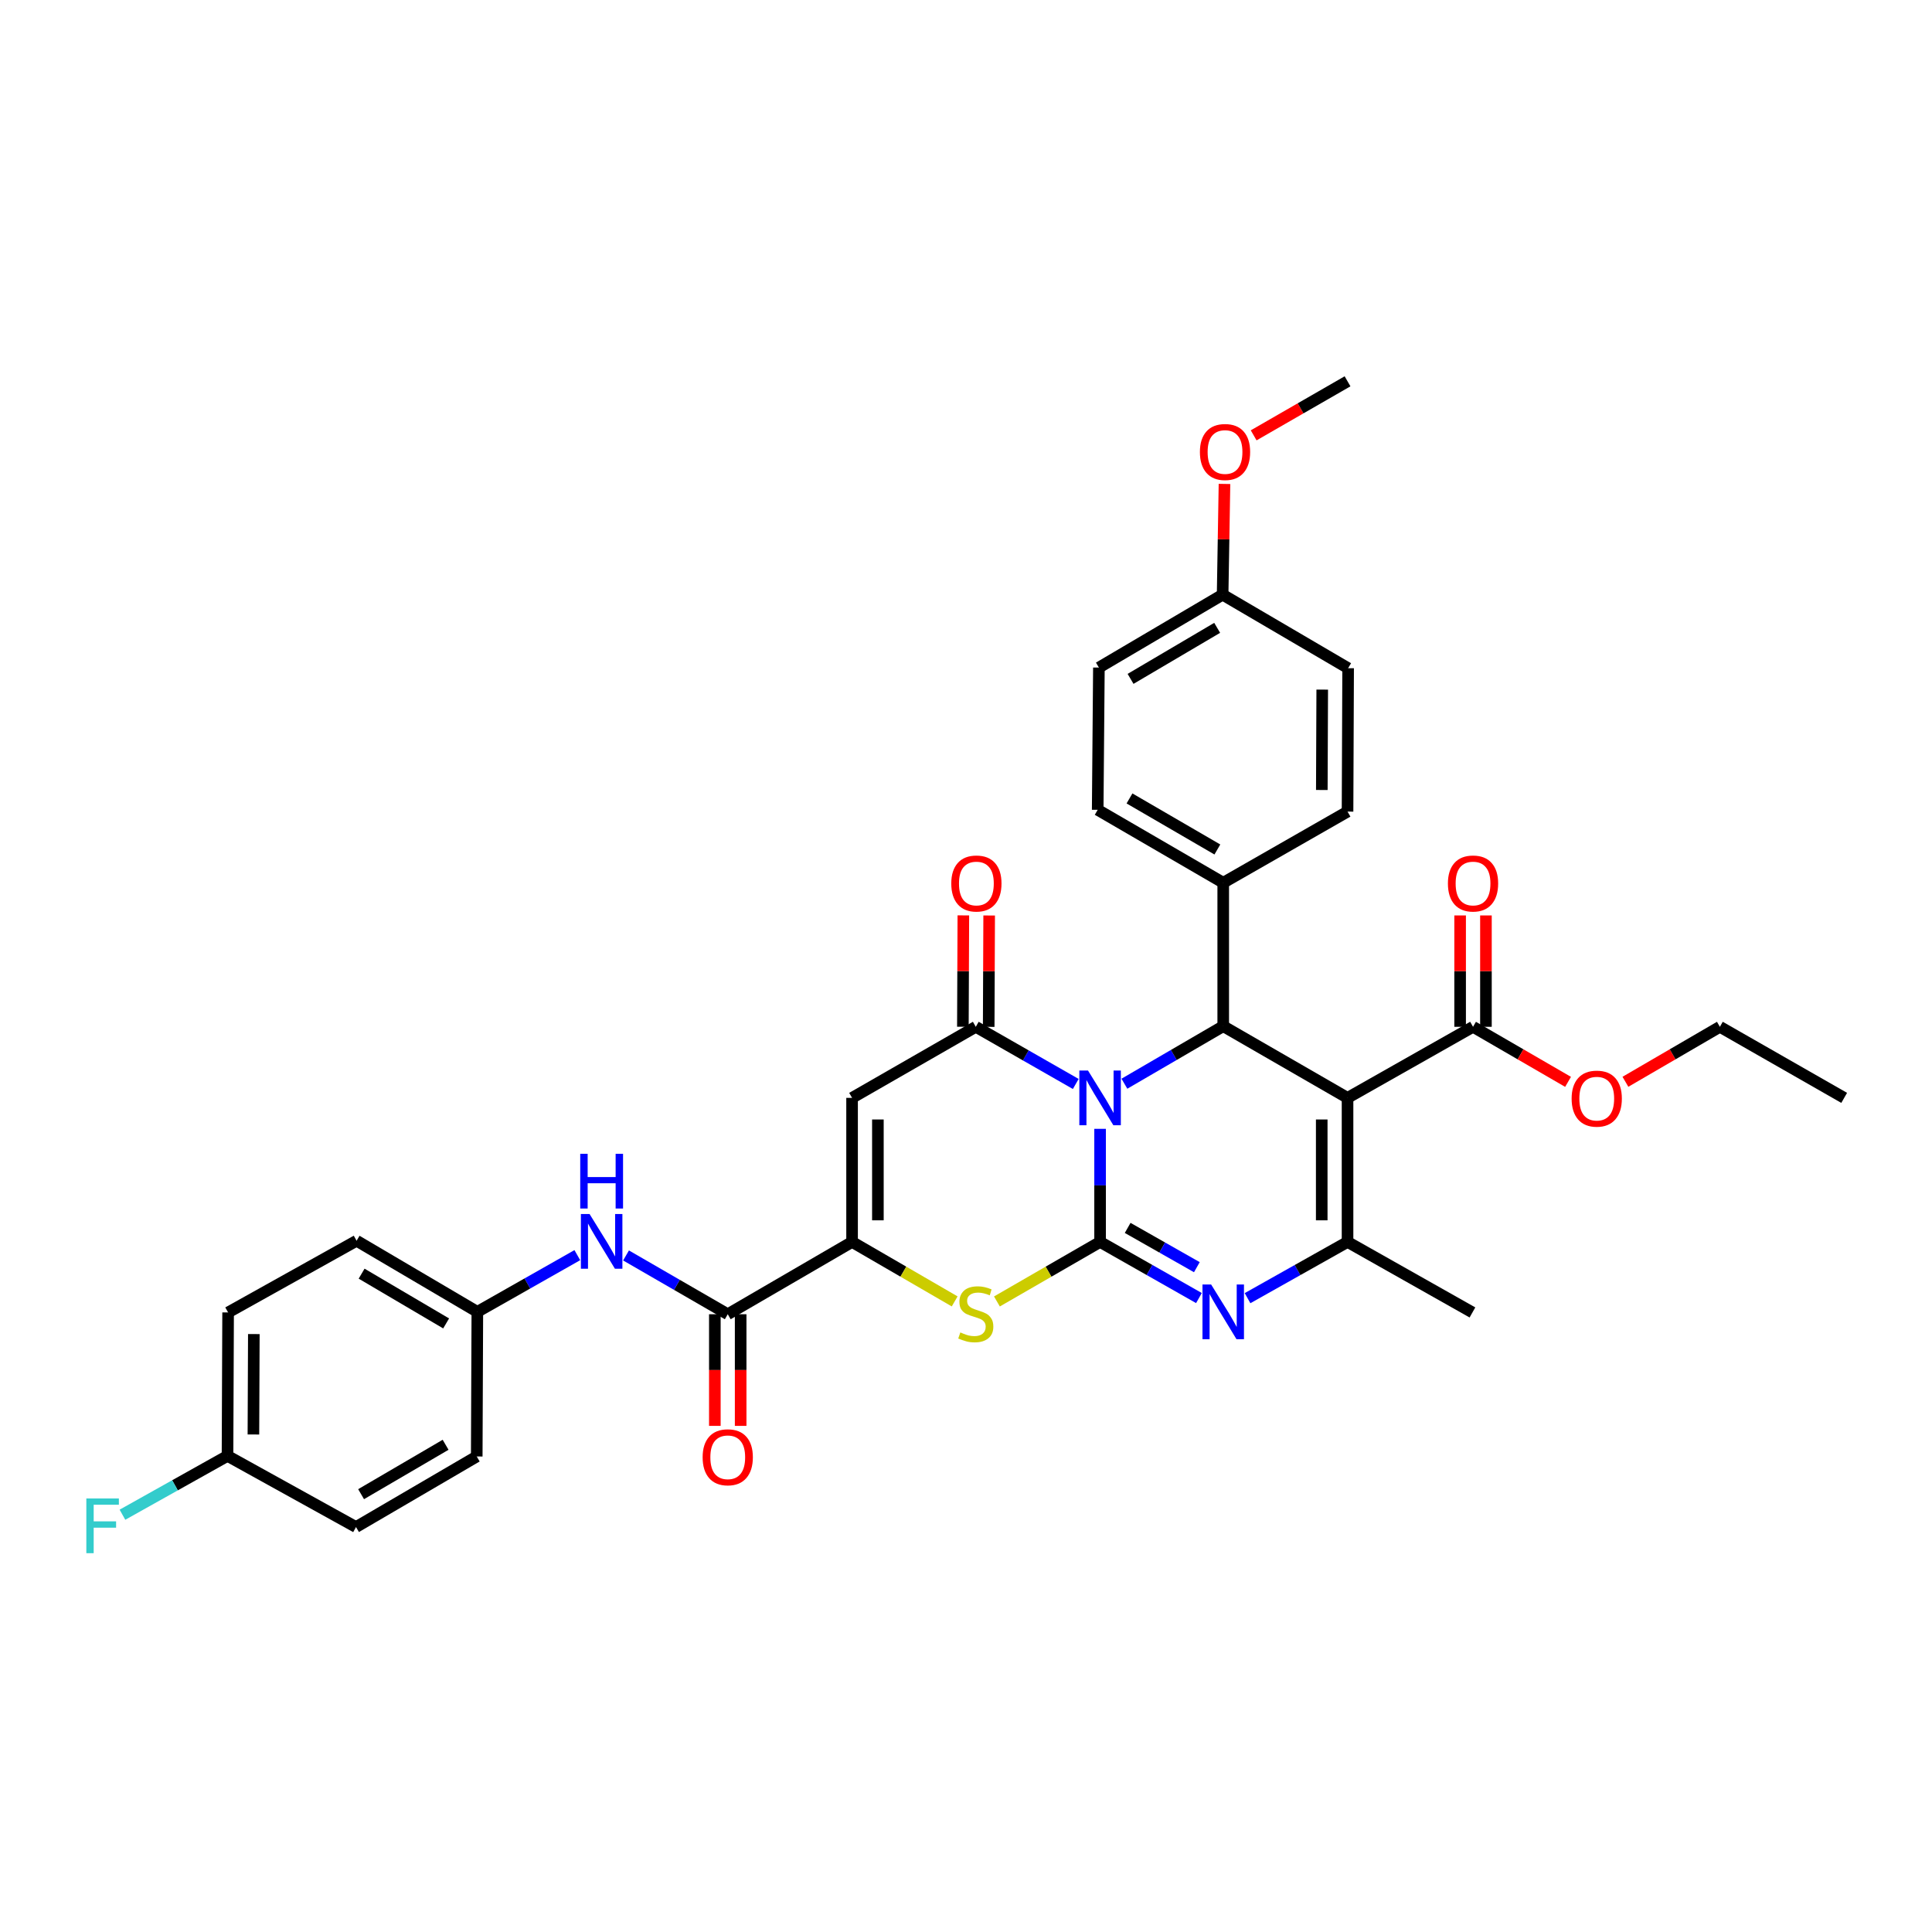 <?xml version='1.0' encoding='iso-8859-1'?>
<svg version='1.1' baseProfile='full'
              xmlns='http://www.w3.org/2000/svg'
                      xmlns:rdkit='http://www.rdkit.org/xml'
                      xmlns:xlink='http://www.w3.org/1999/xlink'
                  xml:space='preserve'
width='1000px' height='1000px' viewBox='0 0 1000 1000'>
<!-- END OF HEADER -->
<rect style='opacity:1.0;fill:#FFFFFF;stroke:none' width='1000' height='1000' x='0' y='0'> </rect>
<path class='bond-0' d='M 569.404,584.283 L 569.404,613.551' style='fill:none;fill-rule:evenodd;stroke:#0000FF;stroke-width:6px;stroke-linecap:butt;stroke-linejoin:miter;stroke-opacity:1' />
<path class='bond-0' d='M 569.404,613.551 L 569.404,642.818' style='fill:none;fill-rule:evenodd;stroke:#000000;stroke-width:6px;stroke-linecap:butt;stroke-linejoin:miter;stroke-opacity:1' />
<path class='bond-2' d='M 556.811,561.059 L 530.939,546.267' style='fill:none;fill-rule:evenodd;stroke:#0000FF;stroke-width:6px;stroke-linecap:butt;stroke-linejoin:miter;stroke-opacity:1' />
<path class='bond-2' d='M 530.939,546.267 L 505.067,531.474' style='fill:none;fill-rule:evenodd;stroke:#000000;stroke-width:6px;stroke-linecap:butt;stroke-linejoin:miter;stroke-opacity:1' />
<path class='bond-4' d='M 581.988,560.932 L 607.564,546.04' style='fill:none;fill-rule:evenodd;stroke:#0000FF;stroke-width:6px;stroke-linecap:butt;stroke-linejoin:miter;stroke-opacity:1' />
<path class='bond-4' d='M 607.564,546.04 L 633.14,531.147' style='fill:none;fill-rule:evenodd;stroke:#000000;stroke-width:6px;stroke-linecap:butt;stroke-linejoin:miter;stroke-opacity:1' />
<path class='bond-3' d='M 569.404,642.818 L 594.986,657.344' style='fill:none;fill-rule:evenodd;stroke:#000000;stroke-width:6px;stroke-linecap:butt;stroke-linejoin:miter;stroke-opacity:1' />
<path class='bond-3' d='M 594.986,657.344 L 620.568,671.87' style='fill:none;fill-rule:evenodd;stroke:#0000FF;stroke-width:6px;stroke-linecap:butt;stroke-linejoin:miter;stroke-opacity:1' />
<path class='bond-3' d='M 583.676,635.558 L 601.583,645.726' style='fill:none;fill-rule:evenodd;stroke:#000000;stroke-width:6px;stroke-linecap:butt;stroke-linejoin:miter;stroke-opacity:1' />
<path class='bond-3' d='M 601.583,645.726 L 619.49,655.894' style='fill:none;fill-rule:evenodd;stroke:#0000FF;stroke-width:6px;stroke-linecap:butt;stroke-linejoin:miter;stroke-opacity:1' />
<path class='bond-8' d='M 569.404,642.818 L 542.704,658.225' style='fill:none;fill-rule:evenodd;stroke:#000000;stroke-width:6px;stroke-linecap:butt;stroke-linejoin:miter;stroke-opacity:1' />
<path class='bond-8' d='M 542.704,658.225 L 516.004,673.633' style='fill:none;fill-rule:evenodd;stroke:#CCCC00;stroke-width:6px;stroke-linecap:butt;stroke-linejoin:miter;stroke-opacity:1' />
<path class='bond-1' d='M 697.485,568.26 L 633.14,531.147' style='fill:none;fill-rule:evenodd;stroke:#000000;stroke-width:6px;stroke-linecap:butt;stroke-linejoin:miter;stroke-opacity:1' />
<path class='bond-5' d='M 697.485,568.26 L 697.485,642.818' style='fill:none;fill-rule:evenodd;stroke:#000000;stroke-width:6px;stroke-linecap:butt;stroke-linejoin:miter;stroke-opacity:1' />
<path class='bond-5' d='M 684.125,579.443 L 684.125,631.634' style='fill:none;fill-rule:evenodd;stroke:#000000;stroke-width:6px;stroke-linecap:butt;stroke-linejoin:miter;stroke-opacity:1' />
<path class='bond-10' d='M 697.485,568.26 L 762.439,531.474' style='fill:none;fill-rule:evenodd;stroke:#000000;stroke-width:6px;stroke-linecap:butt;stroke-linejoin:miter;stroke-opacity:1' />
<path class='bond-6' d='M 505.067,531.474 L 441.033,568.26' style='fill:none;fill-rule:evenodd;stroke:#000000;stroke-width:6px;stroke-linecap:butt;stroke-linejoin:miter;stroke-opacity:1' />
<path class='bond-13' d='M 511.747,531.502 L 511.868,502.68' style='fill:none;fill-rule:evenodd;stroke:#000000;stroke-width:6px;stroke-linecap:butt;stroke-linejoin:miter;stroke-opacity:1' />
<path class='bond-13' d='M 511.868,502.68 L 511.989,473.857' style='fill:none;fill-rule:evenodd;stroke:#FF0000;stroke-width:6px;stroke-linecap:butt;stroke-linejoin:miter;stroke-opacity:1' />
<path class='bond-13' d='M 498.386,531.446 L 498.507,502.624' style='fill:none;fill-rule:evenodd;stroke:#000000;stroke-width:6px;stroke-linecap:butt;stroke-linejoin:miter;stroke-opacity:1' />
<path class='bond-13' d='M 498.507,502.624 L 498.628,473.801' style='fill:none;fill-rule:evenodd;stroke:#FF0000;stroke-width:6px;stroke-linecap:butt;stroke-linejoin:miter;stroke-opacity:1' />
<path class='bond-35' d='M 645.726,671.93 L 671.605,657.374' style='fill:none;fill-rule:evenodd;stroke:#0000FF;stroke-width:6px;stroke-linecap:butt;stroke-linejoin:miter;stroke-opacity:1' />
<path class='bond-35' d='M 671.605,657.374 L 697.485,642.818' style='fill:none;fill-rule:evenodd;stroke:#000000;stroke-width:6px;stroke-linecap:butt;stroke-linejoin:miter;stroke-opacity:1' />
<path class='bond-12' d='M 633.14,531.147 L 633.14,456.909' style='fill:none;fill-rule:evenodd;stroke:#000000;stroke-width:6px;stroke-linecap:butt;stroke-linejoin:miter;stroke-opacity:1' />
<path class='bond-20' d='M 697.485,642.818 L 762.134,679.321' style='fill:none;fill-rule:evenodd;stroke:#000000;stroke-width:6px;stroke-linecap:butt;stroke-linejoin:miter;stroke-opacity:1' />
<path class='bond-7' d='M 441.033,568.26 L 441.033,642.818' style='fill:none;fill-rule:evenodd;stroke:#000000;stroke-width:6px;stroke-linecap:butt;stroke-linejoin:miter;stroke-opacity:1' />
<path class='bond-7' d='M 454.394,579.443 L 454.394,631.634' style='fill:none;fill-rule:evenodd;stroke:#000000;stroke-width:6px;stroke-linecap:butt;stroke-linejoin:miter;stroke-opacity:1' />
<path class='bond-9' d='M 441.033,642.818 L 376.681,680.249' style='fill:none;fill-rule:evenodd;stroke:#000000;stroke-width:6px;stroke-linecap:butt;stroke-linejoin:miter;stroke-opacity:1' />
<path class='bond-34' d='M 441.033,642.818 L 467.585,658.212' style='fill:none;fill-rule:evenodd;stroke:#000000;stroke-width:6px;stroke-linecap:butt;stroke-linejoin:miter;stroke-opacity:1' />
<path class='bond-34' d='M 467.585,658.212 L 494.136,673.607' style='fill:none;fill-rule:evenodd;stroke:#CCCC00;stroke-width:6px;stroke-linecap:butt;stroke-linejoin:miter;stroke-opacity:1' />
<path class='bond-11' d='M 376.681,680.249 L 350.357,665.033' style='fill:none;fill-rule:evenodd;stroke:#000000;stroke-width:6px;stroke-linecap:butt;stroke-linejoin:miter;stroke-opacity:1' />
<path class='bond-11' d='M 350.357,665.033 L 324.033,649.818' style='fill:none;fill-rule:evenodd;stroke:#0000FF;stroke-width:6px;stroke-linecap:butt;stroke-linejoin:miter;stroke-opacity:1' />
<path class='bond-14' d='M 370.001,680.249 L 370.001,709.139' style='fill:none;fill-rule:evenodd;stroke:#000000;stroke-width:6px;stroke-linecap:butt;stroke-linejoin:miter;stroke-opacity:1' />
<path class='bond-14' d='M 370.001,709.139 L 370.001,738.03' style='fill:none;fill-rule:evenodd;stroke:#FF0000;stroke-width:6px;stroke-linecap:butt;stroke-linejoin:miter;stroke-opacity:1' />
<path class='bond-14' d='M 383.361,680.249 L 383.361,709.139' style='fill:none;fill-rule:evenodd;stroke:#000000;stroke-width:6px;stroke-linecap:butt;stroke-linejoin:miter;stroke-opacity:1' />
<path class='bond-14' d='M 383.361,709.139 L 383.361,738.03' style='fill:none;fill-rule:evenodd;stroke:#FF0000;stroke-width:6px;stroke-linecap:butt;stroke-linejoin:miter;stroke-opacity:1' />
<path class='bond-15' d='M 769.119,531.474 L 769.119,502.652' style='fill:none;fill-rule:evenodd;stroke:#000000;stroke-width:6px;stroke-linecap:butt;stroke-linejoin:miter;stroke-opacity:1' />
<path class='bond-15' d='M 769.119,502.652 L 769.119,473.829' style='fill:none;fill-rule:evenodd;stroke:#FF0000;stroke-width:6px;stroke-linecap:butt;stroke-linejoin:miter;stroke-opacity:1' />
<path class='bond-15' d='M 755.758,531.474 L 755.758,502.652' style='fill:none;fill-rule:evenodd;stroke:#000000;stroke-width:6px;stroke-linecap:butt;stroke-linejoin:miter;stroke-opacity:1' />
<path class='bond-15' d='M 755.758,502.652 L 755.758,473.829' style='fill:none;fill-rule:evenodd;stroke:#FF0000;stroke-width:6px;stroke-linecap:butt;stroke-linejoin:miter;stroke-opacity:1' />
<path class='bond-19' d='M 762.439,531.474 L 787.03,545.721' style='fill:none;fill-rule:evenodd;stroke:#000000;stroke-width:6px;stroke-linecap:butt;stroke-linejoin:miter;stroke-opacity:1' />
<path class='bond-19' d='M 787.03,545.721 L 811.622,559.968' style='fill:none;fill-rule:evenodd;stroke:#FF0000;stroke-width:6px;stroke-linecap:butt;stroke-linejoin:miter;stroke-opacity:1' />
<path class='bond-18' d='M 298.819,649.661 L 272.945,664.335' style='fill:none;fill-rule:evenodd;stroke:#0000FF;stroke-width:6px;stroke-linecap:butt;stroke-linejoin:miter;stroke-opacity:1' />
<path class='bond-18' d='M 272.945,664.335 L 247.071,679.009' style='fill:none;fill-rule:evenodd;stroke:#000000;stroke-width:6px;stroke-linecap:butt;stroke-linejoin:miter;stroke-opacity:1' />
<path class='bond-16' d='M 633.14,456.909 L 568.164,419.158' style='fill:none;fill-rule:evenodd;stroke:#000000;stroke-width:6px;stroke-linecap:butt;stroke-linejoin:miter;stroke-opacity:1' />
<path class='bond-16' d='M 630.106,439.694 L 584.623,413.269' style='fill:none;fill-rule:evenodd;stroke:#000000;stroke-width:6px;stroke-linecap:butt;stroke-linejoin:miter;stroke-opacity:1' />
<path class='bond-17' d='M 633.14,456.909 L 697.485,420.086' style='fill:none;fill-rule:evenodd;stroke:#000000;stroke-width:6px;stroke-linecap:butt;stroke-linejoin:miter;stroke-opacity:1' />
<path class='bond-23' d='M 568.164,419.158 L 568.788,345.535' style='fill:none;fill-rule:evenodd;stroke:#000000;stroke-width:6px;stroke-linecap:butt;stroke-linejoin:miter;stroke-opacity:1' />
<path class='bond-24' d='M 697.485,420.086 L 697.789,345.862' style='fill:none;fill-rule:evenodd;stroke:#000000;stroke-width:6px;stroke-linecap:butt;stroke-linejoin:miter;stroke-opacity:1' />
<path class='bond-24' d='M 684.171,408.898 L 684.384,356.941' style='fill:none;fill-rule:evenodd;stroke:#000000;stroke-width:6px;stroke-linecap:butt;stroke-linejoin:miter;stroke-opacity:1' />
<path class='bond-26' d='M 247.071,679.009 L 184.574,642.209' style='fill:none;fill-rule:evenodd;stroke:#000000;stroke-width:6px;stroke-linecap:butt;stroke-linejoin:miter;stroke-opacity:1' />
<path class='bond-26' d='M 230.917,685.002 L 187.17,659.242' style='fill:none;fill-rule:evenodd;stroke:#000000;stroke-width:6px;stroke-linecap:butt;stroke-linejoin:miter;stroke-opacity:1' />
<path class='bond-27' d='M 247.071,679.009 L 246.759,753.872' style='fill:none;fill-rule:evenodd;stroke:#000000;stroke-width:6px;stroke-linecap:butt;stroke-linejoin:miter;stroke-opacity:1' />
<path class='bond-31' d='M 841.315,559.932 L 865.762,545.703' style='fill:none;fill-rule:evenodd;stroke:#FF0000;stroke-width:6px;stroke-linecap:butt;stroke-linejoin:miter;stroke-opacity:1' />
<path class='bond-31' d='M 865.762,545.703 L 890.208,531.474' style='fill:none;fill-rule:evenodd;stroke:#000000;stroke-width:6px;stroke-linecap:butt;stroke-linejoin:miter;stroke-opacity:1' />
<path class='bond-21' d='M 117.758,753.567 L 118.069,679.321' style='fill:none;fill-rule:evenodd;stroke:#000000;stroke-width:6px;stroke-linecap:butt;stroke-linejoin:miter;stroke-opacity:1' />
<path class='bond-21' d='M 131.165,742.487 L 131.383,690.514' style='fill:none;fill-rule:evenodd;stroke:#000000;stroke-width:6px;stroke-linecap:butt;stroke-linejoin:miter;stroke-opacity:1' />
<path class='bond-25' d='M 117.758,753.567 L 90.569,768.791' style='fill:none;fill-rule:evenodd;stroke:#000000;stroke-width:6px;stroke-linecap:butt;stroke-linejoin:miter;stroke-opacity:1' />
<path class='bond-25' d='M 90.569,768.791 L 63.381,784.015' style='fill:none;fill-rule:evenodd;stroke:#33CCCC;stroke-width:6px;stroke-linecap:butt;stroke-linejoin:miter;stroke-opacity:1' />
<path class='bond-37' d='M 117.758,753.567 L 184.27,790.397' style='fill:none;fill-rule:evenodd;stroke:#000000;stroke-width:6px;stroke-linecap:butt;stroke-linejoin:miter;stroke-opacity:1' />
<path class='bond-22' d='M 632.828,307.8 L 697.789,345.862' style='fill:none;fill-rule:evenodd;stroke:#000000;stroke-width:6px;stroke-linecap:butt;stroke-linejoin:miter;stroke-opacity:1' />
<path class='bond-30' d='M 632.828,307.8 L 633.309,279.14' style='fill:none;fill-rule:evenodd;stroke:#000000;stroke-width:6px;stroke-linecap:butt;stroke-linejoin:miter;stroke-opacity:1' />
<path class='bond-30' d='M 633.309,279.14 L 633.79,250.481' style='fill:none;fill-rule:evenodd;stroke:#FF0000;stroke-width:6px;stroke-linecap:butt;stroke-linejoin:miter;stroke-opacity:1' />
<path class='bond-36' d='M 632.828,307.8 L 568.788,345.535' style='fill:none;fill-rule:evenodd;stroke:#000000;stroke-width:6px;stroke-linecap:butt;stroke-linejoin:miter;stroke-opacity:1' />
<path class='bond-36' d='M 630.005,324.971 L 585.177,351.386' style='fill:none;fill-rule:evenodd;stroke:#000000;stroke-width:6px;stroke-linecap:butt;stroke-linejoin:miter;stroke-opacity:1' />
<path class='bond-29' d='M 184.574,642.209 L 118.069,679.321' style='fill:none;fill-rule:evenodd;stroke:#000000;stroke-width:6px;stroke-linecap:butt;stroke-linejoin:miter;stroke-opacity:1' />
<path class='bond-28' d='M 246.759,753.872 L 184.27,790.397' style='fill:none;fill-rule:evenodd;stroke:#000000;stroke-width:6px;stroke-linecap:butt;stroke-linejoin:miter;stroke-opacity:1' />
<path class='bond-28' d='M 230.644,747.816 L 186.901,773.384' style='fill:none;fill-rule:evenodd;stroke:#000000;stroke-width:6px;stroke-linecap:butt;stroke-linejoin:miter;stroke-opacity:1' />
<path class='bond-32' d='M 648.897,225.335 L 673.191,211.348' style='fill:none;fill-rule:evenodd;stroke:#FF0000;stroke-width:6px;stroke-linecap:butt;stroke-linejoin:miter;stroke-opacity:1' />
<path class='bond-32' d='M 673.191,211.348 L 697.485,197.362' style='fill:none;fill-rule:evenodd;stroke:#000000;stroke-width:6px;stroke-linecap:butt;stroke-linejoin:miter;stroke-opacity:1' />
<path class='bond-33' d='M 890.208,531.474 L 954.545,568.26' style='fill:none;fill-rule:evenodd;stroke:#000000;stroke-width:6px;stroke-linecap:butt;stroke-linejoin:miter;stroke-opacity:1' />
<path  class='atom-0' d='M 563.144 554.1
L 572.424 569.1
Q 573.344 570.58, 574.824 573.26
Q 576.304 575.94, 576.384 576.1
L 576.384 554.1
L 580.144 554.1
L 580.144 582.42
L 576.264 582.42
L 566.304 566.02
Q 565.144 564.1, 563.904 561.9
Q 562.704 559.7, 562.344 559.02
L 562.344 582.42
L 558.664 582.42
L 558.664 554.1
L 563.144 554.1
' fill='#0000FF'/>
<path  class='atom-4' d='M 626.88 664.849
L 636.16 679.849
Q 637.08 681.329, 638.56 684.009
Q 640.04 686.689, 640.12 686.849
L 640.12 664.849
L 643.88 664.849
L 643.88 693.169
L 640 693.169
L 630.04 676.769
Q 628.88 674.849, 627.64 672.649
Q 626.44 670.449, 626.08 669.769
L 626.08 693.169
L 622.4 693.169
L 622.4 664.849
L 626.88 664.849
' fill='#0000FF'/>
<path  class='atom-9' d='M 497.067 689.665
Q 497.387 689.785, 498.707 690.345
Q 500.027 690.905, 501.467 691.265
Q 502.947 691.585, 504.387 691.585
Q 507.067 691.585, 508.627 690.305
Q 510.187 688.985, 510.187 686.705
Q 510.187 685.145, 509.387 684.185
Q 508.627 683.225, 507.427 682.705
Q 506.227 682.185, 504.227 681.585
Q 501.707 680.825, 500.187 680.105
Q 498.707 679.385, 497.627 677.865
Q 496.587 676.345, 496.587 673.785
Q 496.587 670.225, 498.987 668.025
Q 501.427 665.825, 506.227 665.825
Q 509.507 665.825, 513.227 667.385
L 512.307 670.465
Q 508.907 669.065, 506.347 669.065
Q 503.587 669.065, 502.067 670.225
Q 500.547 671.345, 500.587 673.305
Q 500.587 674.825, 501.347 675.745
Q 502.147 676.665, 503.267 677.185
Q 504.427 677.705, 506.347 678.305
Q 508.907 679.105, 510.427 679.905
Q 511.947 680.705, 513.027 682.345
Q 514.147 683.945, 514.147 686.705
Q 514.147 690.625, 511.507 692.745
Q 508.907 694.825, 504.547 694.825
Q 502.027 694.825, 500.107 694.265
Q 498.227 693.745, 495.987 692.825
L 497.067 689.665
' fill='#CCCC00'/>
<path  class='atom-12' d='M 305.148 628.361
L 314.428 643.361
Q 315.348 644.841, 316.828 647.521
Q 318.308 650.201, 318.388 650.361
L 318.388 628.361
L 322.148 628.361
L 322.148 656.681
L 318.268 656.681
L 308.308 640.281
Q 307.148 638.361, 305.908 636.161
Q 304.708 633.961, 304.348 633.281
L 304.348 656.681
L 300.668 656.681
L 300.668 628.361
L 305.148 628.361
' fill='#0000FF'/>
<path  class='atom-12' d='M 300.328 597.209
L 304.168 597.209
L 304.168 609.249
L 318.648 609.249
L 318.648 597.209
L 322.488 597.209
L 322.488 625.529
L 318.648 625.529
L 318.648 612.449
L 304.168 612.449
L 304.168 625.529
L 300.328 625.529
L 300.328 597.209
' fill='#0000FF'/>
<path  class='atom-14' d='M 492.378 457.293
Q 492.378 450.493, 495.738 446.693
Q 499.098 442.893, 505.378 442.893
Q 511.658 442.893, 515.018 446.693
Q 518.378 450.493, 518.378 457.293
Q 518.378 464.173, 514.978 468.093
Q 511.578 471.973, 505.378 471.973
Q 499.138 471.973, 495.738 468.093
Q 492.378 464.213, 492.378 457.293
M 505.378 468.773
Q 509.698 468.773, 512.018 465.893
Q 514.378 462.973, 514.378 457.293
Q 514.378 451.733, 512.018 448.933
Q 509.698 446.093, 505.378 446.093
Q 501.058 446.093, 498.698 448.893
Q 496.378 451.693, 496.378 457.293
Q 496.378 463.013, 498.698 465.893
Q 501.058 468.773, 505.378 468.773
' fill='#FF0000'/>
<path  class='atom-15' d='M 363.681 754.278
Q 363.681 747.478, 367.041 743.678
Q 370.401 739.878, 376.681 739.878
Q 382.961 739.878, 386.321 743.678
Q 389.681 747.478, 389.681 754.278
Q 389.681 761.158, 386.281 765.078
Q 382.881 768.958, 376.681 768.958
Q 370.441 768.958, 367.041 765.078
Q 363.681 761.198, 363.681 754.278
M 376.681 765.758
Q 381.001 765.758, 383.321 762.878
Q 385.681 759.958, 385.681 754.278
Q 385.681 748.718, 383.321 745.918
Q 381.001 743.078, 376.681 743.078
Q 372.361 743.078, 370.001 745.878
Q 367.681 748.678, 367.681 754.278
Q 367.681 759.998, 370.001 762.878
Q 372.361 765.758, 376.681 765.758
' fill='#FF0000'/>
<path  class='atom-16' d='M 749.439 457.293
Q 749.439 450.493, 752.799 446.693
Q 756.159 442.893, 762.439 442.893
Q 768.719 442.893, 772.079 446.693
Q 775.439 450.493, 775.439 457.293
Q 775.439 464.173, 772.039 468.093
Q 768.639 471.973, 762.439 471.973
Q 756.199 471.973, 752.799 468.093
Q 749.439 464.213, 749.439 457.293
M 762.439 468.773
Q 766.759 468.773, 769.079 465.893
Q 771.439 462.973, 771.439 457.293
Q 771.439 451.733, 769.079 448.933
Q 766.759 446.093, 762.439 446.093
Q 758.119 446.093, 755.759 448.893
Q 753.439 451.693, 753.439 457.293
Q 753.439 463.013, 755.759 465.893
Q 758.119 468.773, 762.439 468.773
' fill='#FF0000'/>
<path  class='atom-20' d='M 813.472 568.651
Q 813.472 561.851, 816.832 558.051
Q 820.192 554.251, 826.472 554.251
Q 832.752 554.251, 836.112 558.051
Q 839.472 561.851, 839.472 568.651
Q 839.472 575.531, 836.072 579.451
Q 832.672 583.331, 826.472 583.331
Q 820.232 583.331, 816.832 579.451
Q 813.472 575.571, 813.472 568.651
M 826.472 580.131
Q 830.792 580.131, 833.112 577.251
Q 835.472 574.331, 835.472 568.651
Q 835.472 563.091, 833.112 560.291
Q 830.792 557.451, 826.472 557.451
Q 822.152 557.451, 819.792 560.251
Q 817.472 563.051, 817.472 568.651
Q 817.472 574.371, 819.792 577.251
Q 822.152 580.131, 826.472 580.131
' fill='#FF0000'/>
<path  class='atom-26' d='M 44.689 775.607
L 61.529 775.607
L 61.529 778.847
L 48.489 778.847
L 48.489 787.447
L 60.089 787.447
L 60.089 790.727
L 48.489 790.727
L 48.489 803.927
L 44.689 803.927
L 44.689 775.607
' fill='#33CCCC'/>
<path  class='atom-31' d='M 621.068 233.953
Q 621.068 227.153, 624.428 223.353
Q 627.788 219.553, 634.068 219.553
Q 640.348 219.553, 643.708 223.353
Q 647.068 227.153, 647.068 233.953
Q 647.068 240.833, 643.668 244.753
Q 640.268 248.633, 634.068 248.633
Q 627.828 248.633, 624.428 244.753
Q 621.068 240.873, 621.068 233.953
M 634.068 245.433
Q 638.388 245.433, 640.708 242.553
Q 643.068 239.633, 643.068 233.953
Q 643.068 228.393, 640.708 225.593
Q 638.388 222.753, 634.068 222.753
Q 629.748 222.753, 627.388 225.553
Q 625.068 228.353, 625.068 233.953
Q 625.068 239.673, 627.388 242.553
Q 629.748 245.433, 634.068 245.433
' fill='#FF0000'/>
</svg>
